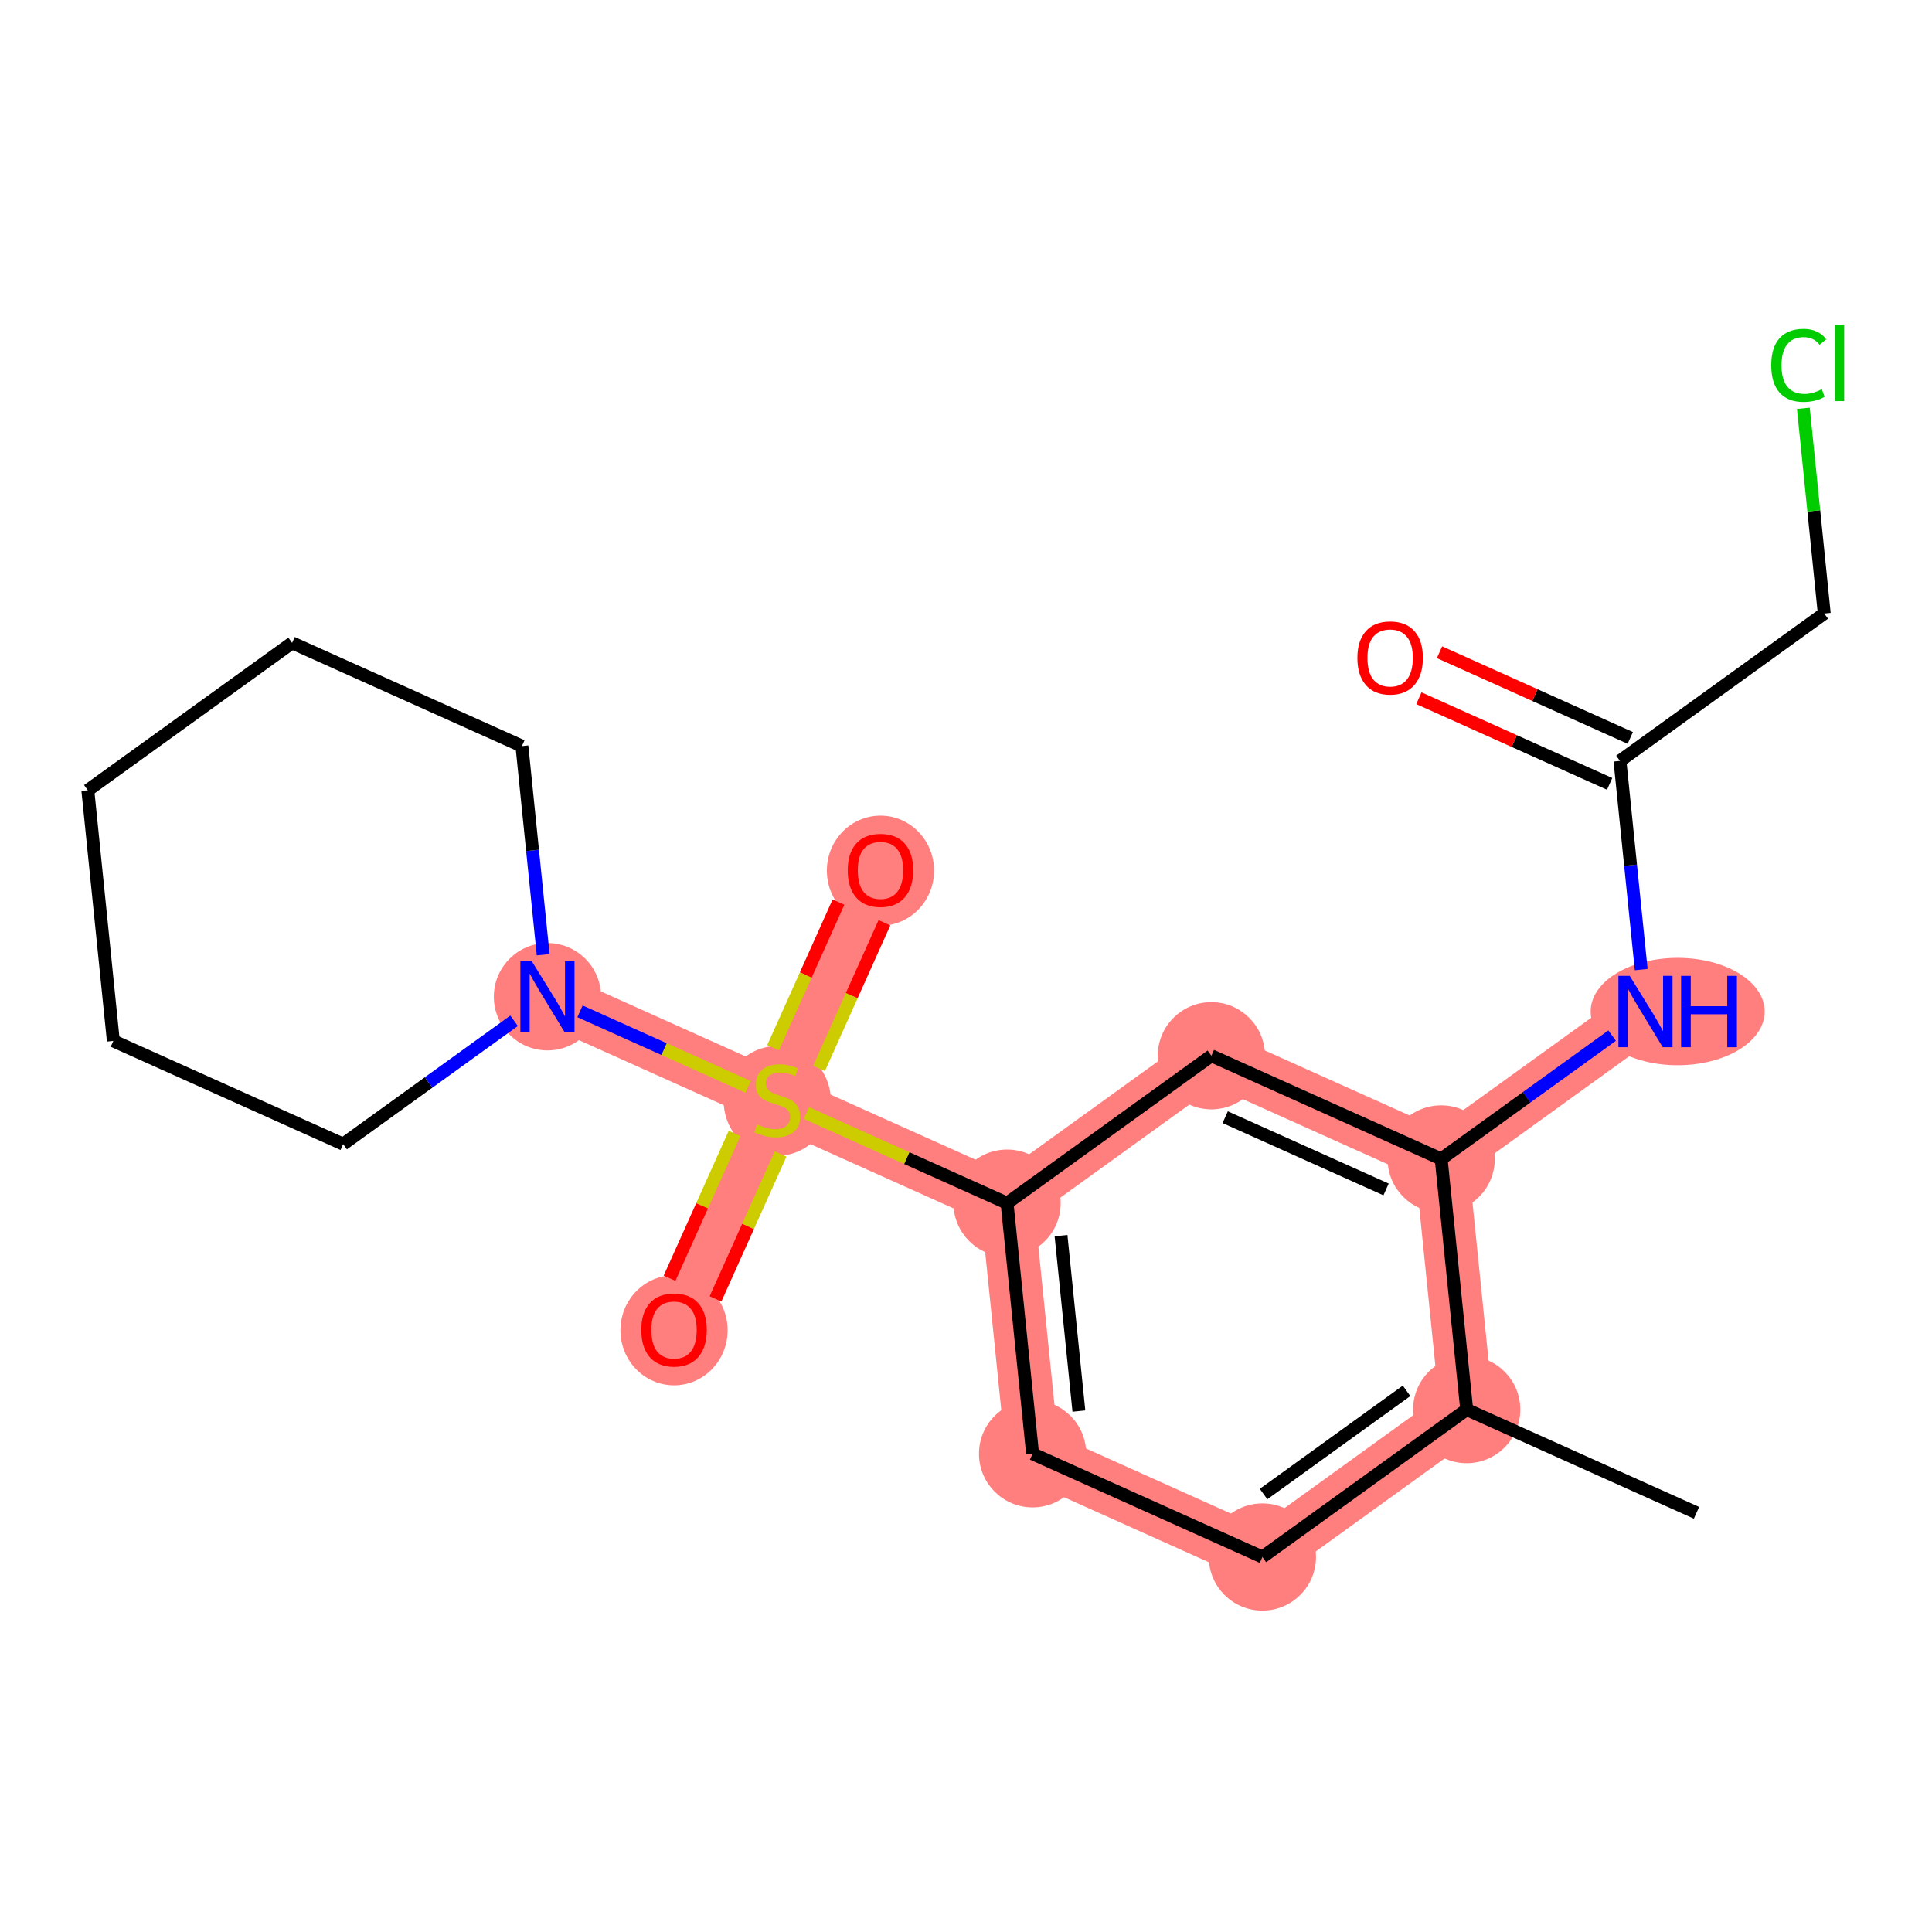 <?xml version='1.0' encoding='iso-8859-1'?>
<svg version='1.1' baseProfile='full'
              xmlns='http://www.w3.org/2000/svg'
                      xmlns:rdkit='http://www.rdkit.org/xml'
                      xmlns:xlink='http://www.w3.org/1999/xlink'
                  xml:space='preserve'
width='300px' height='300px' viewBox='0 0 300 300'>
<!-- END OF HEADER -->
<rect style='opacity:1.0;fill:#FFFFFF;stroke:none' width='300' height='300' x='0' y='0'> </rect>
<rect style='opacity:1.0;fill:#FFFFFF;stroke:none' width='300' height='300' x='0' y='0'> </rect>
<path d='M 227.747,218.88 L 196.024,241.77' style='fill:none;fill-rule:evenodd;stroke:#FF7F7F;stroke-width:8.3px;stroke-linecap:butt;stroke-linejoin:miter;stroke-opacity:1' />
<path d='M 227.747,218.88 L 223.785,179.961' style='fill:none;fill-rule:evenodd;stroke:#FF7F7F;stroke-width:8.3px;stroke-linecap:butt;stroke-linejoin:miter;stroke-opacity:1' />
<path d='M 196.024,241.77 L 160.339,225.742' style='fill:none;fill-rule:evenodd;stroke:#FF7F7F;stroke-width:8.3px;stroke-linecap:butt;stroke-linejoin:miter;stroke-opacity:1' />
<path d='M 160.339,225.742 L 156.377,186.824' style='fill:none;fill-rule:evenodd;stroke:#FF7F7F;stroke-width:8.3px;stroke-linecap:butt;stroke-linejoin:miter;stroke-opacity:1' />
<path d='M 156.377,186.824 L 120.692,170.797' style='fill:none;fill-rule:evenodd;stroke:#FF7F7F;stroke-width:8.3px;stroke-linecap:butt;stroke-linejoin:miter;stroke-opacity:1' />
<path d='M 156.377,186.824 L 188.1,163.934' style='fill:none;fill-rule:evenodd;stroke:#FF7F7F;stroke-width:8.3px;stroke-linecap:butt;stroke-linejoin:miter;stroke-opacity:1' />
<path d='M 120.692,170.797 L 136.719,135.111' style='fill:none;fill-rule:evenodd;stroke:#FF7F7F;stroke-width:8.3px;stroke-linecap:butt;stroke-linejoin:miter;stroke-opacity:1' />
<path d='M 120.692,170.797 L 104.664,206.482' style='fill:none;fill-rule:evenodd;stroke:#FF7F7F;stroke-width:8.3px;stroke-linecap:butt;stroke-linejoin:miter;stroke-opacity:1' />
<path d='M 120.692,170.797 L 85.007,154.769' style='fill:none;fill-rule:evenodd;stroke:#FF7F7F;stroke-width:8.3px;stroke-linecap:butt;stroke-linejoin:miter;stroke-opacity:1' />
<path d='M 188.1,163.934 L 223.785,179.961' style='fill:none;fill-rule:evenodd;stroke:#FF7F7F;stroke-width:8.3px;stroke-linecap:butt;stroke-linejoin:miter;stroke-opacity:1' />
<path d='M 223.785,179.961 L 255.508,157.071' style='fill:none;fill-rule:evenodd;stroke:#FF7F7F;stroke-width:8.3px;stroke-linecap:butt;stroke-linejoin:miter;stroke-opacity:1' />
<ellipse cx='227.747' cy='218.88' rx='7.824' ry='7.824'  style='fill:#FF7F7F;fill-rule:evenodd;stroke:#FF7F7F;stroke-width:1.0px;stroke-linecap:butt;stroke-linejoin:miter;stroke-opacity:1' />
<ellipse cx='196.024' cy='241.77' rx='7.824' ry='7.824'  style='fill:#FF7F7F;fill-rule:evenodd;stroke:#FF7F7F;stroke-width:1.0px;stroke-linecap:butt;stroke-linejoin:miter;stroke-opacity:1' />
<ellipse cx='160.339' cy='225.742' rx='7.824' ry='7.824'  style='fill:#FF7F7F;fill-rule:evenodd;stroke:#FF7F7F;stroke-width:1.0px;stroke-linecap:butt;stroke-linejoin:miter;stroke-opacity:1' />
<ellipse cx='156.377' cy='186.824' rx='7.824' ry='7.824'  style='fill:#FF7F7F;fill-rule:evenodd;stroke:#FF7F7F;stroke-width:1.0px;stroke-linecap:butt;stroke-linejoin:miter;stroke-opacity:1' />
<ellipse cx='120.692' cy='170.945' rx='7.824' ry='8.022'  style='fill:#FF7F7F;fill-rule:evenodd;stroke:#FF7F7F;stroke-width:1.0px;stroke-linecap:butt;stroke-linejoin:miter;stroke-opacity:1' />
<ellipse cx='136.719' cy='135.197' rx='7.824' ry='8.044'  style='fill:#FF7F7F;fill-rule:evenodd;stroke:#FF7F7F;stroke-width:1.0px;stroke-linecap:butt;stroke-linejoin:miter;stroke-opacity:1' />
<ellipse cx='104.664' cy='206.568' rx='7.824' ry='8.044'  style='fill:#FF7F7F;fill-rule:evenodd;stroke:#FF7F7F;stroke-width:1.0px;stroke-linecap:butt;stroke-linejoin:miter;stroke-opacity:1' />
<ellipse cx='85.007' cy='154.769' rx='7.824' ry='7.834'  style='fill:#FF7F7F;fill-rule:evenodd;stroke:#FF7F7F;stroke-width:1.0px;stroke-linecap:butt;stroke-linejoin:miter;stroke-opacity:1' />
<ellipse cx='188.1' cy='163.934' rx='7.824' ry='7.824'  style='fill:#FF7F7F;fill-rule:evenodd;stroke:#FF7F7F;stroke-width:1.0px;stroke-linecap:butt;stroke-linejoin:miter;stroke-opacity:1' />
<ellipse cx='223.785' cy='179.961' rx='7.824' ry='7.824'  style='fill:#FF7F7F;fill-rule:evenodd;stroke:#FF7F7F;stroke-width:1.0px;stroke-linecap:butt;stroke-linejoin:miter;stroke-opacity:1' />
<ellipse cx='260.507' cy='157.071' rx='13.012' ry='7.834'  style='fill:#FF7F7F;fill-rule:evenodd;stroke:#FF7F7F;stroke-width:1.0px;stroke-linecap:butt;stroke-linejoin:miter;stroke-opacity:1' />
<path class='bond-0 atom-0 atom-1' d='M 263.432,234.907 L 227.747,218.88' style='fill:none;fill-rule:evenodd;stroke:#000000;stroke-width:2.0px;stroke-linecap:butt;stroke-linejoin:miter;stroke-opacity:1' />
<path class='bond-1 atom-1 atom-2' d='M 227.747,218.88 L 196.024,241.77' style='fill:none;fill-rule:evenodd;stroke:#000000;stroke-width:2.0px;stroke-linecap:butt;stroke-linejoin:miter;stroke-opacity:1' />
<path class='bond-1 atom-1 atom-2' d='M 218.411,215.969 L 196.205,231.992' style='fill:none;fill-rule:evenodd;stroke:#000000;stroke-width:2.0px;stroke-linecap:butt;stroke-linejoin:miter;stroke-opacity:1' />
<path class='bond-20 atom-15 atom-1' d='M 223.785,179.961 L 227.747,218.88' style='fill:none;fill-rule:evenodd;stroke:#000000;stroke-width:2.0px;stroke-linecap:butt;stroke-linejoin:miter;stroke-opacity:1' />
<path class='bond-2 atom-2 atom-3' d='M 196.024,241.77 L 160.339,225.742' style='fill:none;fill-rule:evenodd;stroke:#000000;stroke-width:2.0px;stroke-linecap:butt;stroke-linejoin:miter;stroke-opacity:1' />
<path class='bond-3 atom-3 atom-4' d='M 160.339,225.742 L 156.377,186.824' style='fill:none;fill-rule:evenodd;stroke:#000000;stroke-width:2.0px;stroke-linecap:butt;stroke-linejoin:miter;stroke-opacity:1' />
<path class='bond-3 atom-3 atom-4' d='M 167.529,219.112 L 164.755,191.87' style='fill:none;fill-rule:evenodd;stroke:#000000;stroke-width:2.0px;stroke-linecap:butt;stroke-linejoin:miter;stroke-opacity:1' />
<path class='bond-4 atom-4 atom-5' d='M 156.377,186.824 L 140.799,179.828' style='fill:none;fill-rule:evenodd;stroke:#000000;stroke-width:2.0px;stroke-linecap:butt;stroke-linejoin:miter;stroke-opacity:1' />
<path class='bond-4 atom-4 atom-5' d='M 140.799,179.828 L 125.222,172.831' style='fill:none;fill-rule:evenodd;stroke:#CCCC00;stroke-width:2.0px;stroke-linecap:butt;stroke-linejoin:miter;stroke-opacity:1' />
<path class='bond-13 atom-4 atom-14' d='M 156.377,186.824 L 188.1,163.934' style='fill:none;fill-rule:evenodd;stroke:#000000;stroke-width:2.0px;stroke-linecap:butt;stroke-linejoin:miter;stroke-opacity:1' />
<path class='bond-5 atom-5 atom-6' d='M 127.18,165.898 L 132.258,154.593' style='fill:none;fill-rule:evenodd;stroke:#CCCC00;stroke-width:2.0px;stroke-linecap:butt;stroke-linejoin:miter;stroke-opacity:1' />
<path class='bond-5 atom-5 atom-6' d='M 132.258,154.593 L 137.335,143.288' style='fill:none;fill-rule:evenodd;stroke:#FF0000;stroke-width:2.0px;stroke-linecap:butt;stroke-linejoin:miter;stroke-opacity:1' />
<path class='bond-5 atom-5 atom-6' d='M 120.043,162.692 L 125.121,151.387' style='fill:none;fill-rule:evenodd;stroke:#CCCC00;stroke-width:2.0px;stroke-linecap:butt;stroke-linejoin:miter;stroke-opacity:1' />
<path class='bond-5 atom-5 atom-6' d='M 125.121,151.387 L 130.198,140.082' style='fill:none;fill-rule:evenodd;stroke:#FF0000;stroke-width:2.0px;stroke-linecap:butt;stroke-linejoin:miter;stroke-opacity:1' />
<path class='bond-6 atom-5 atom-7' d='M 114.07,175.993 L 109.018,187.239' style='fill:none;fill-rule:evenodd;stroke:#CCCC00;stroke-width:2.0px;stroke-linecap:butt;stroke-linejoin:miter;stroke-opacity:1' />
<path class='bond-6 atom-5 atom-7' d='M 109.018,187.239 L 103.967,198.485' style='fill:none;fill-rule:evenodd;stroke:#FF0000;stroke-width:2.0px;stroke-linecap:butt;stroke-linejoin:miter;stroke-opacity:1' />
<path class='bond-6 atom-5 atom-7' d='M 121.207,179.198 L 116.155,190.445' style='fill:none;fill-rule:evenodd;stroke:#CCCC00;stroke-width:2.0px;stroke-linecap:butt;stroke-linejoin:miter;stroke-opacity:1' />
<path class='bond-6 atom-5 atom-7' d='M 116.155,190.445 L 111.104,201.691' style='fill:none;fill-rule:evenodd;stroke:#FF0000;stroke-width:2.0px;stroke-linecap:butt;stroke-linejoin:miter;stroke-opacity:1' />
<path class='bond-7 atom-5 atom-8' d='M 116.162,168.762 L 103.112,162.901' style='fill:none;fill-rule:evenodd;stroke:#CCCC00;stroke-width:2.0px;stroke-linecap:butt;stroke-linejoin:miter;stroke-opacity:1' />
<path class='bond-7 atom-5 atom-8' d='M 103.112,162.901 L 90.062,157.039' style='fill:none;fill-rule:evenodd;stroke:#0000FF;stroke-width:2.0px;stroke-linecap:butt;stroke-linejoin:miter;stroke-opacity:1' />
<path class='bond-8 atom-8 atom-9' d='M 84.343,148.252 L 82.694,132.051' style='fill:none;fill-rule:evenodd;stroke:#0000FF;stroke-width:2.0px;stroke-linecap:butt;stroke-linejoin:miter;stroke-opacity:1' />
<path class='bond-8 atom-8 atom-9' d='M 82.694,132.051 L 81.044,115.851' style='fill:none;fill-rule:evenodd;stroke:#000000;stroke-width:2.0px;stroke-linecap:butt;stroke-linejoin:miter;stroke-opacity:1' />
<path class='bond-21 atom-13 atom-8' d='M 53.284,177.659 L 66.555,168.083' style='fill:none;fill-rule:evenodd;stroke:#000000;stroke-width:2.0px;stroke-linecap:butt;stroke-linejoin:miter;stroke-opacity:1' />
<path class='bond-21 atom-13 atom-8' d='M 66.555,168.083 L 79.827,158.506' style='fill:none;fill-rule:evenodd;stroke:#0000FF;stroke-width:2.0px;stroke-linecap:butt;stroke-linejoin:miter;stroke-opacity:1' />
<path class='bond-9 atom-9 atom-10' d='M 81.044,115.851 L 45.359,99.823' style='fill:none;fill-rule:evenodd;stroke:#000000;stroke-width:2.0px;stroke-linecap:butt;stroke-linejoin:miter;stroke-opacity:1' />
<path class='bond-10 atom-10 atom-11' d='M 45.359,99.823 L 13.636,122.714' style='fill:none;fill-rule:evenodd;stroke:#000000;stroke-width:2.0px;stroke-linecap:butt;stroke-linejoin:miter;stroke-opacity:1' />
<path class='bond-11 atom-11 atom-12' d='M 13.636,122.714 L 17.599,161.632' style='fill:none;fill-rule:evenodd;stroke:#000000;stroke-width:2.0px;stroke-linecap:butt;stroke-linejoin:miter;stroke-opacity:1' />
<path class='bond-12 atom-12 atom-13' d='M 17.599,161.632 L 53.284,177.659' style='fill:none;fill-rule:evenodd;stroke:#000000;stroke-width:2.0px;stroke-linecap:butt;stroke-linejoin:miter;stroke-opacity:1' />
<path class='bond-14 atom-14 atom-15' d='M 188.1,163.934 L 223.785,179.961' style='fill:none;fill-rule:evenodd;stroke:#000000;stroke-width:2.0px;stroke-linecap:butt;stroke-linejoin:miter;stroke-opacity:1' />
<path class='bond-14 atom-14 atom-15' d='M 190.247,173.475 L 215.227,184.694' style='fill:none;fill-rule:evenodd;stroke:#000000;stroke-width:2.0px;stroke-linecap:butt;stroke-linejoin:miter;stroke-opacity:1' />
<path class='bond-15 atom-15 atom-16' d='M 223.785,179.961 L 237.057,170.385' style='fill:none;fill-rule:evenodd;stroke:#000000;stroke-width:2.0px;stroke-linecap:butt;stroke-linejoin:miter;stroke-opacity:1' />
<path class='bond-15 atom-15 atom-16' d='M 237.057,170.385 L 250.329,160.808' style='fill:none;fill-rule:evenodd;stroke:#0000FF;stroke-width:2.0px;stroke-linecap:butt;stroke-linejoin:miter;stroke-opacity:1' />
<path class='bond-16 atom-16 atom-17' d='M 254.845,150.554 L 253.195,134.353' style='fill:none;fill-rule:evenodd;stroke:#0000FF;stroke-width:2.0px;stroke-linecap:butt;stroke-linejoin:miter;stroke-opacity:1' />
<path class='bond-16 atom-16 atom-17' d='M 253.195,134.353 L 251.546,118.153' style='fill:none;fill-rule:evenodd;stroke:#000000;stroke-width:2.0px;stroke-linecap:butt;stroke-linejoin:miter;stroke-opacity:1' />
<path class='bond-17 atom-17 atom-18' d='M 253.149,114.584 L 238.338,107.932' style='fill:none;fill-rule:evenodd;stroke:#000000;stroke-width:2.0px;stroke-linecap:butt;stroke-linejoin:miter;stroke-opacity:1' />
<path class='bond-17 atom-17 atom-18' d='M 238.338,107.932 L 223.527,101.28' style='fill:none;fill-rule:evenodd;stroke:#FF0000;stroke-width:2.0px;stroke-linecap:butt;stroke-linejoin:miter;stroke-opacity:1' />
<path class='bond-17 atom-17 atom-18' d='M 249.943,121.721 L 235.132,115.069' style='fill:none;fill-rule:evenodd;stroke:#000000;stroke-width:2.0px;stroke-linecap:butt;stroke-linejoin:miter;stroke-opacity:1' />
<path class='bond-17 atom-17 atom-18' d='M 235.132,115.069 L 220.321,108.417' style='fill:none;fill-rule:evenodd;stroke:#FF0000;stroke-width:2.0px;stroke-linecap:butt;stroke-linejoin:miter;stroke-opacity:1' />
<path class='bond-18 atom-17 atom-19' d='M 251.546,118.153 L 283.269,95.263' style='fill:none;fill-rule:evenodd;stroke:#000000;stroke-width:2.0px;stroke-linecap:butt;stroke-linejoin:miter;stroke-opacity:1' />
<path class='bond-19 atom-19 atom-20' d='M 283.269,95.263 L 281.647,79.332' style='fill:none;fill-rule:evenodd;stroke:#000000;stroke-width:2.0px;stroke-linecap:butt;stroke-linejoin:miter;stroke-opacity:1' />
<path class='bond-19 atom-19 atom-20' d='M 281.647,79.332 L 280.025,63.402' style='fill:none;fill-rule:evenodd;stroke:#00CC00;stroke-width:2.0px;stroke-linecap:butt;stroke-linejoin:miter;stroke-opacity:1' />
<path  class='atom-5' d='M 117.562 174.599
Q 117.687 174.646, 118.204 174.865
Q 118.72 175.084, 119.284 175.225
Q 119.863 175.35, 120.426 175.35
Q 121.474 175.35, 122.084 174.849
Q 122.695 174.333, 122.695 173.441
Q 122.695 172.831, 122.382 172.455
Q 122.084 172.08, 121.615 171.876
Q 121.146 171.673, 120.363 171.438
Q 119.377 171.141, 118.783 170.859
Q 118.204 170.578, 117.781 169.983
Q 117.375 169.388, 117.375 168.387
Q 117.375 166.994, 118.313 166.134
Q 119.268 165.273, 121.146 165.273
Q 122.429 165.273, 123.884 165.883
L 123.524 167.088
Q 122.194 166.54, 121.193 166.54
Q 120.113 166.54, 119.518 166.994
Q 118.924 167.432, 118.939 168.199
Q 118.939 168.794, 119.237 169.154
Q 119.55 169.513, 119.988 169.717
Q 120.441 169.92, 121.193 170.155
Q 122.194 170.468, 122.789 170.781
Q 123.383 171.094, 123.806 171.735
Q 124.244 172.361, 124.244 173.441
Q 124.244 174.975, 123.211 175.804
Q 122.194 176.618, 120.488 176.618
Q 119.503 176.618, 118.752 176.398
Q 118.016 176.195, 117.14 175.835
L 117.562 174.599
' fill='#CCCC00'/>
<path  class='atom-6' d='M 131.634 135.143
Q 131.634 132.483, 132.948 130.996
Q 134.263 129.51, 136.719 129.51
Q 139.176 129.51, 140.491 130.996
Q 141.805 132.483, 141.805 135.143
Q 141.805 137.834, 140.475 139.368
Q 139.145 140.885, 136.719 140.885
Q 134.278 140.885, 132.948 139.368
Q 131.634 137.85, 131.634 135.143
M 136.719 139.634
Q 138.409 139.634, 139.317 138.507
Q 140.24 137.365, 140.24 135.143
Q 140.24 132.968, 139.317 131.872
Q 138.409 130.761, 136.719 130.761
Q 135.03 130.761, 134.106 131.857
Q 133.199 132.952, 133.199 135.143
Q 133.199 137.38, 134.106 138.507
Q 135.03 139.634, 136.719 139.634
' fill='#FF0000'/>
<path  class='atom-7' d='M 99.579 206.513
Q 99.579 203.853, 100.893 202.366
Q 102.207 200.88, 104.664 200.88
Q 107.121 200.88, 108.435 202.366
Q 109.75 203.853, 109.75 206.513
Q 109.75 209.204, 108.42 210.738
Q 107.09 212.256, 104.664 212.256
Q 102.223 212.256, 100.893 210.738
Q 99.579 209.22, 99.579 206.513
M 104.664 211.004
Q 106.354 211.004, 107.262 209.877
Q 108.185 208.735, 108.185 206.513
Q 108.185 204.338, 107.262 203.243
Q 106.354 202.132, 104.664 202.132
Q 102.974 202.132, 102.051 203.227
Q 101.143 204.322, 101.143 206.513
Q 101.143 208.751, 102.051 209.877
Q 102.974 211.004, 104.664 211.004
' fill='#FF0000'/>
<path  class='atom-8' d='M 82.558 149.23
L 86.188 155.098
Q 86.548 155.677, 87.127 156.725
Q 87.706 157.773, 87.737 157.836
L 87.737 149.23
L 89.208 149.23
L 89.208 160.308
L 87.69 160.308
L 83.794 153.893
Q 83.34 153.142, 82.855 152.281
Q 82.386 151.42, 82.245 151.154
L 82.245 160.308
L 80.805 160.308
L 80.805 149.23
L 82.558 149.23
' fill='#0000FF'/>
<path  class='atom-16' d='M 253.059 151.532
L 256.689 157.4
Q 257.049 157.979, 257.628 159.027
Q 258.207 160.075, 258.239 160.138
L 258.239 151.532
L 259.709 151.532
L 259.709 162.61
L 258.192 162.61
L 254.295 156.195
Q 253.842 155.444, 253.356 154.583
Q 252.887 153.722, 252.746 153.456
L 252.746 162.61
L 251.307 162.61
L 251.307 151.532
L 253.059 151.532
' fill='#0000FF'/>
<path  class='atom-16' d='M 261.039 151.532
L 262.542 151.532
L 262.542 156.242
L 268.206 156.242
L 268.206 151.532
L 269.708 151.532
L 269.708 162.61
L 268.206 162.61
L 268.206 157.494
L 262.542 157.494
L 262.542 162.61
L 261.039 162.61
L 261.039 151.532
' fill='#0000FF'/>
<path  class='atom-18' d='M 210.775 102.157
Q 210.775 99.496, 212.09 98.01
Q 213.404 96.523, 215.861 96.523
Q 218.317 96.523, 219.632 98.01
Q 220.946 99.496, 220.946 102.157
Q 220.946 104.848, 219.616 106.381
Q 218.286 107.899, 215.861 107.899
Q 213.42 107.899, 212.09 106.381
Q 210.775 104.864, 210.775 102.157
M 215.861 106.648
Q 217.551 106.648, 218.458 105.521
Q 219.381 104.379, 219.381 102.157
Q 219.381 99.982, 218.458 98.886
Q 217.551 97.775, 215.861 97.775
Q 214.171 97.775, 213.247 98.871
Q 212.34 99.966, 212.34 102.157
Q 212.34 104.394, 213.247 105.521
Q 214.171 106.648, 215.861 106.648
' fill='#FF0000'/>
<path  class='atom-20' d='M 275.035 56.728
Q 275.035 53.974, 276.318 52.534
Q 277.617 51.079, 280.073 51.079
Q 282.358 51.079, 283.578 52.691
L 282.546 53.536
Q 281.654 52.362, 280.073 52.362
Q 278.399 52.362, 277.507 53.489
Q 276.631 54.6, 276.631 56.728
Q 276.631 58.919, 277.538 60.045
Q 278.462 61.172, 280.245 61.172
Q 281.466 61.172, 282.89 60.436
L 283.328 61.61
Q 282.749 61.986, 281.873 62.205
Q 280.996 62.424, 280.026 62.424
Q 277.617 62.424, 276.318 60.953
Q 275.035 59.482, 275.035 56.728
' fill='#00CC00'/>
<path  class='atom-20' d='M 284.924 50.406
L 286.364 50.406
L 286.364 62.283
L 284.924 62.283
L 284.924 50.406
' fill='#00CC00'/>
</svg>
